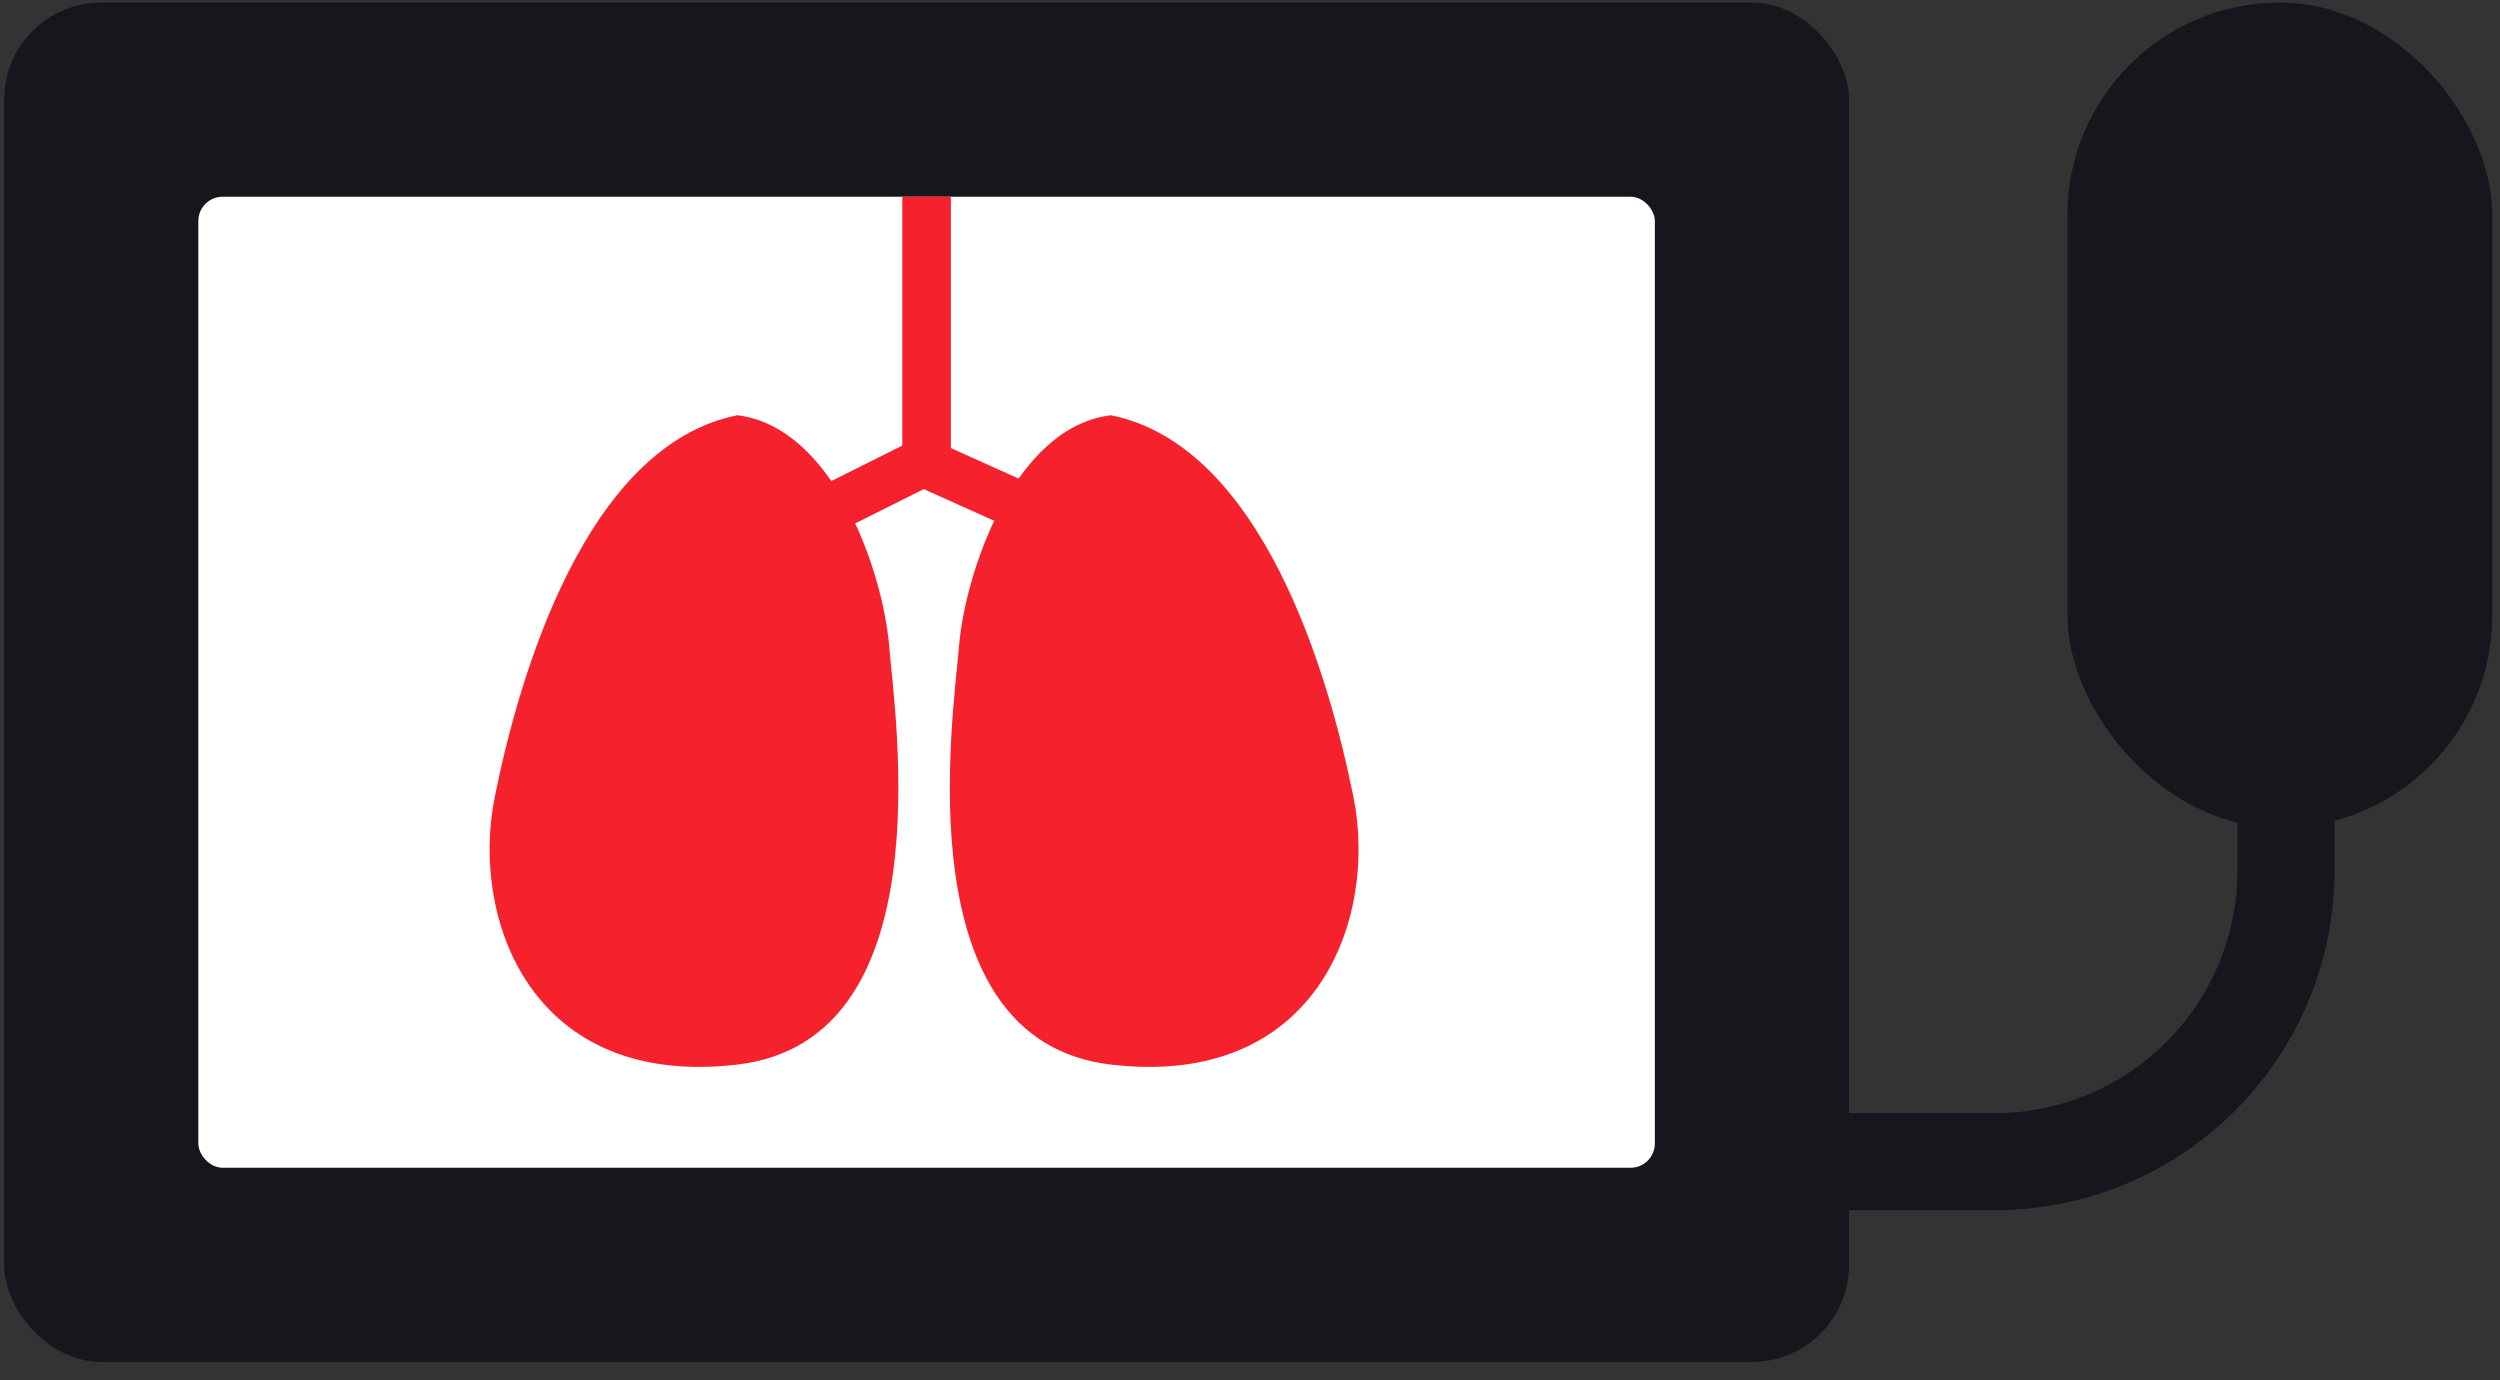 <svg width="125" height="69" viewBox="0 0 125 69" fill="none" xmlns="http://www.w3.org/2000/svg">
<rect x="0" y="0" width="125" height="69" fill="#333333" stroke="none"/>
<rect x="0.207" y="0.127" width="92.245" height="67.97" rx="4.855" fill="#16171C"/>
<rect x="9.917" y="9.837" width="72.825" height="48.55" rx="1.214" fill="white"/>
<path d="M44.457 32.291C44.154 28.65 41.726 21.368 36.871 20.761C29.285 22.278 25.947 33.809 24.733 39.877C23.52 45.946 26.554 54.442 36.871 53.228C47.188 52.015 44.76 35.933 44.457 32.291Z" fill="#F5222D"/>
<path d="M47.953 32.291C48.257 28.65 50.684 21.368 55.539 20.761C63.125 22.278 66.463 33.809 67.677 39.877C68.89 45.946 65.856 54.442 55.539 53.228C45.222 52.015 47.65 35.933 47.953 32.291Z" fill="#F5222D"/>
<path d="M52.398 25.919L46.329 23.188V9.837" stroke="#F5222D" stroke-width="2.427"/>
<line x1="46.265" y1="23.06" x2="40.196" y2="26.094" stroke="#F5222D" stroke-width="2.427"/>
<path d="M89.417 58.083H99.734C107.778 58.083 114.299 51.562 114.299 43.518V31.077" stroke="#16171C" stroke-width="4.855"/>
<rect x="103.375" y="0.127" width="21.241" height="41.267" rx="10.62" fill="#16171C"/>
</svg>

